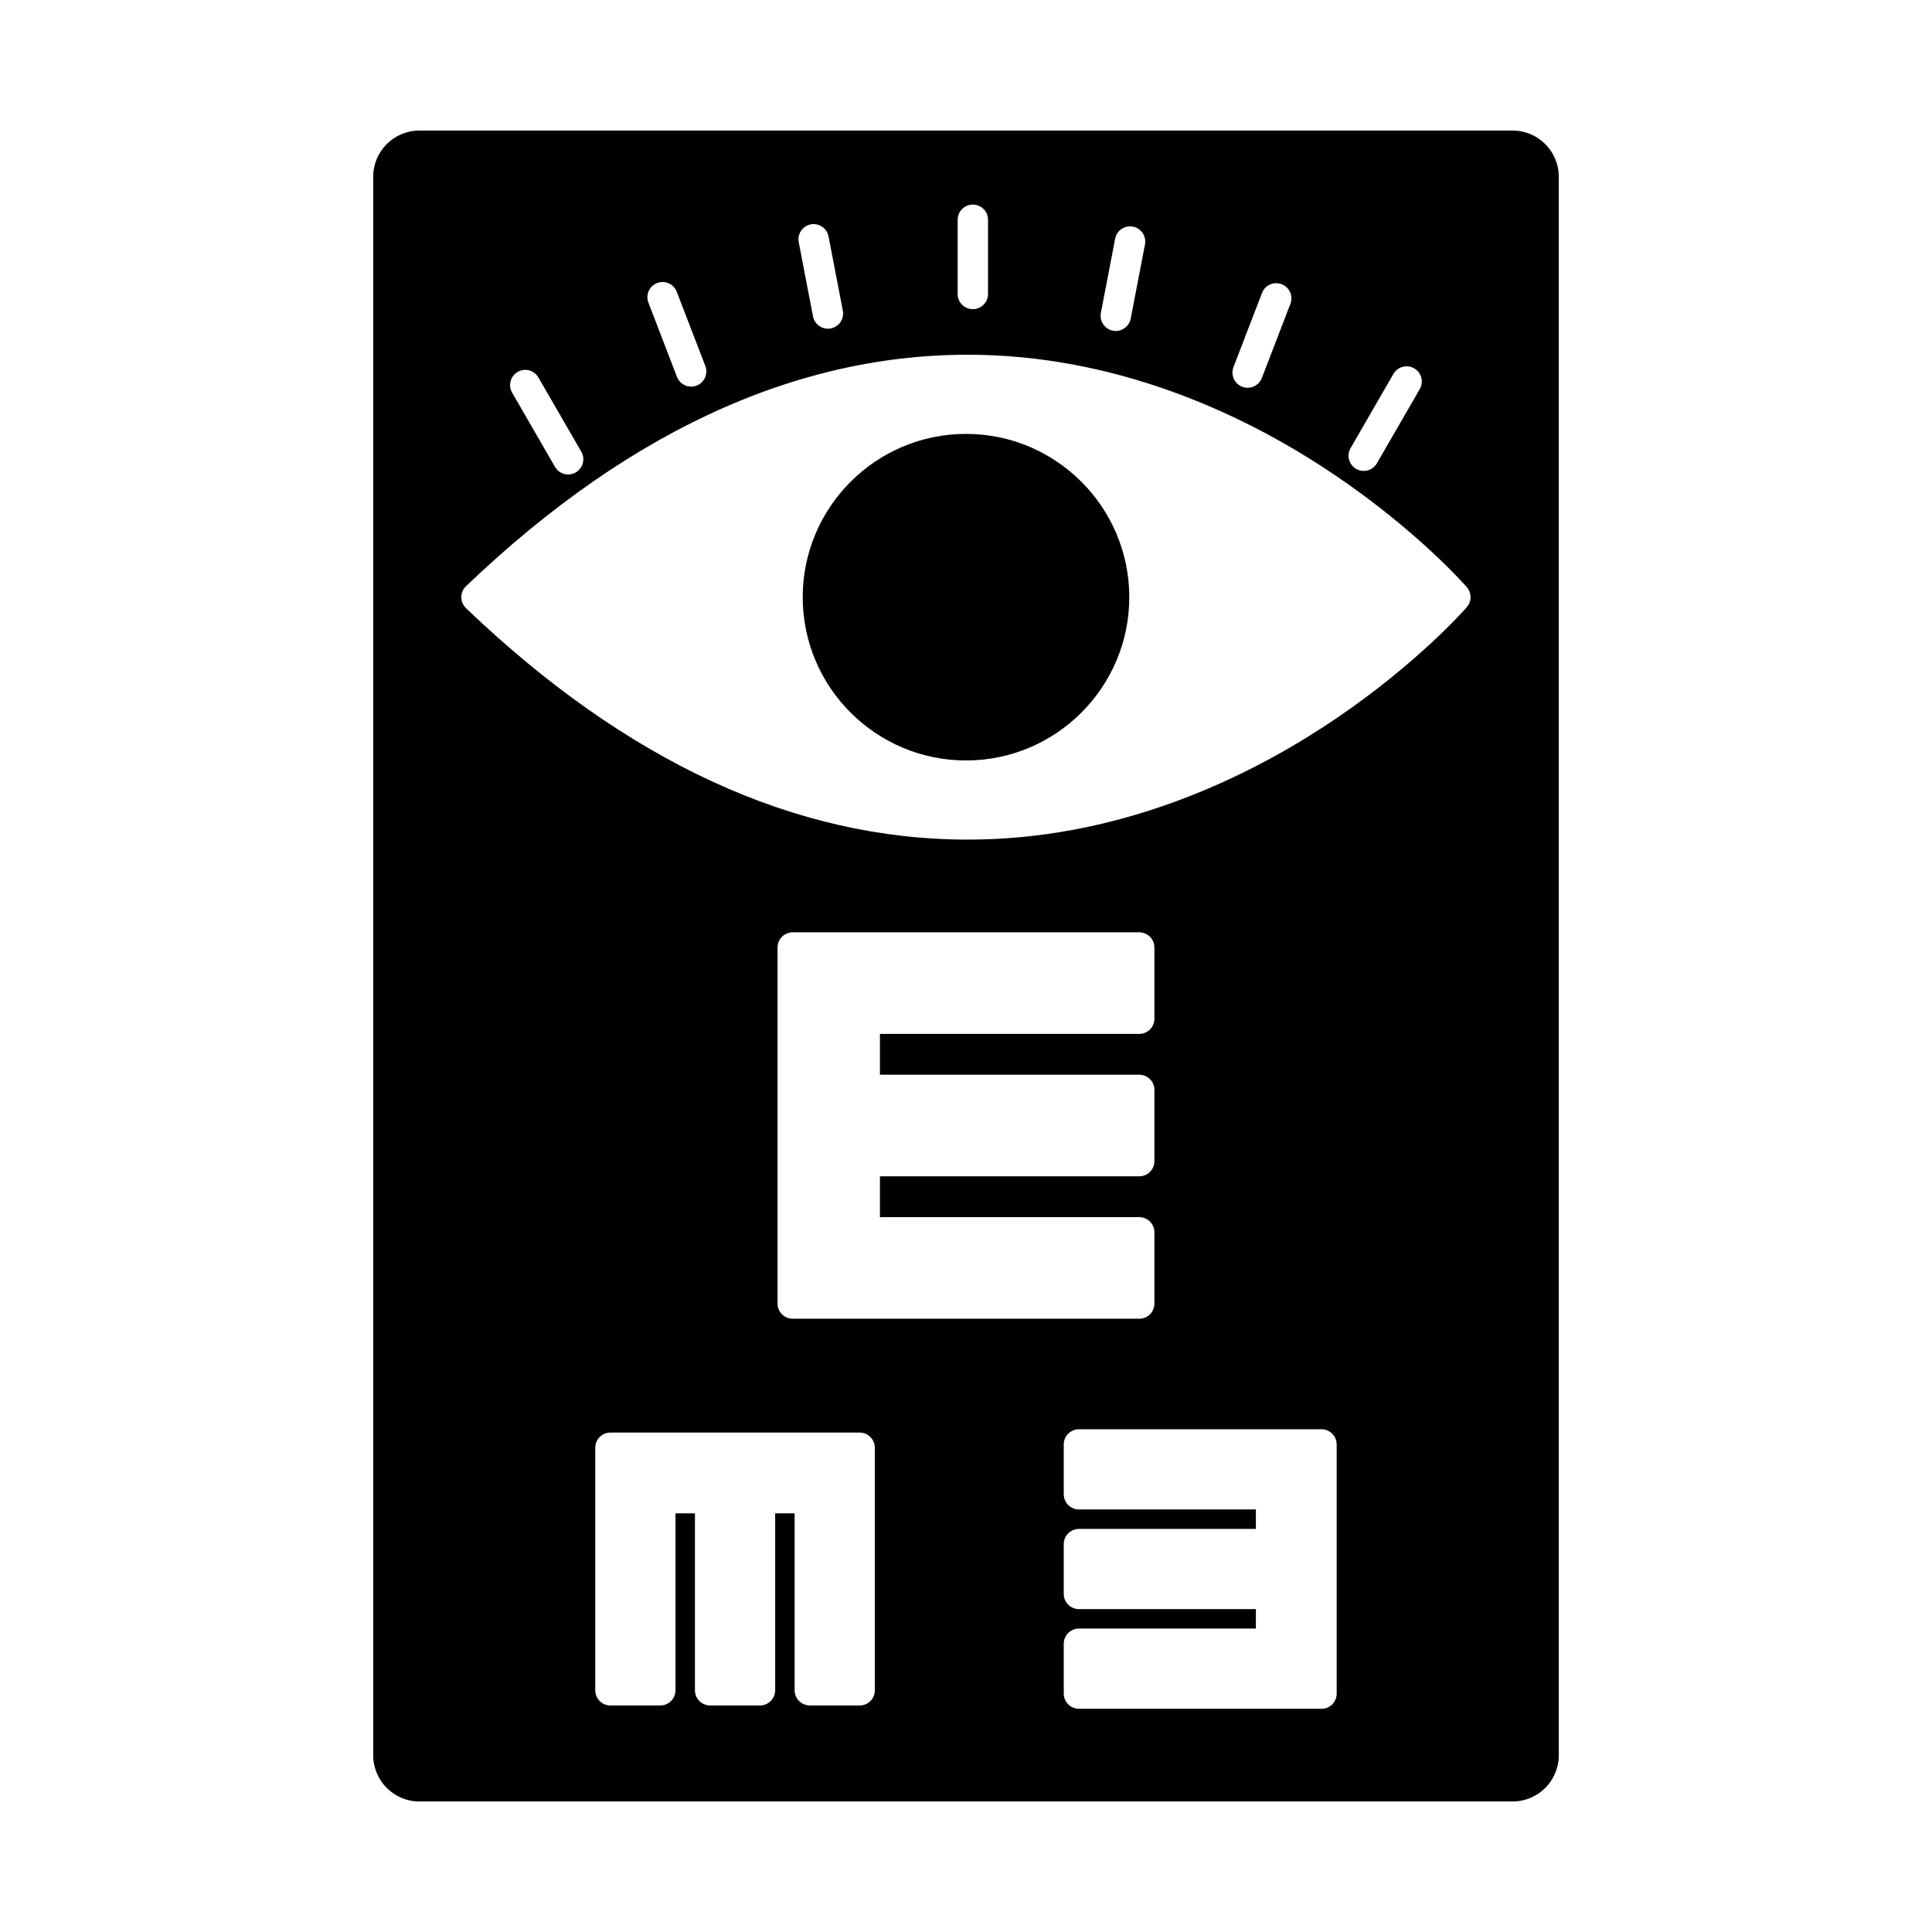 <?xml version="1.0" encoding="UTF-8"?>
<!-- Uploaded to: ICON Repo, www.iconrepo.com, Generator: ICON Repo Mixer Tools -->
<svg fill="#000000" width="800px" height="800px" version="1.1" viewBox="144 144 512 512" xmlns="http://www.w3.org/2000/svg">
 <g fill-rule="evenodd">
  <path d="m400 345.53c-23.859 0-43.273-19.402-43.273-43.27 0-23.859 19.414-43.273 43.273-43.273s43.273 19.414 43.273 43.273c0 23.867-19.414 43.273-43.27 43.27z"/>
  <path d="m255.13 178.6c-6.742 0-12.223 5.484-12.223 12.223v418.36c0 6.738 5.484 12.223 12.223 12.223h289.74c6.738 0 12.223-5.481 12.223-12.223v-418.36c0-6.738-5.484-12.223-12.223-12.223zm239.08 418.24h-64.277c-2.223 0-4.027-1.805-4.027-4.023v-13.207c0-2.223 1.805-4.023 4.023-4.023h46.891v-5.156h-46.887c-2.223 0-4.027-1.805-4.027-4.023v-13.207c0-2.223 1.805-4.023 4.023-4.023h46.891v-5.156h-46.887c-2.223 0-4.027-1.805-4.027-4.023v-13.207c0-2.223 1.805-4.023 4.023-4.023h64.277c2.223 0 4.027 1.805 4.027 4.027v66.039c0 2.223-1.805 4.027-4.027 4.027zm-122.39-0.879h-13.207c-2.223 0-4.027-1.805-4.027-4.023v-46.887h-5.156v46.887c0 2.223-1.805 4.027-4.027 4.027h-13.207c-2.223 0-4.027-1.805-4.027-4.023v-46.887h-5.156v46.887c0 2.223-1.805 4.027-4.027 4.027h-13.207c-2.234 0-4.027-1.805-4.027-4.023v-64.277c0-2.223 1.793-4.023 4.027-4.023h66.039c2.223 0 4.023 1.805 4.023 4.027v64.277c0 2.223-1.805 4.027-4.023 4.023zm74.09-102.49h-91.828c-2.223 0-4.027-1.801-4.027-4.023v-94.352c0-2.223 1.805-4.023 4.027-4.023h91.828c2.223 0 4.023 1.805 4.023 4.027v18.867c0 2.223-1.805 4.027-4.027 4.027h-68.711v10.82h68.715c2.223 0 4.023 1.805 4.023 4.027v18.867c0 2.223-1.805 4.027-4.027 4.027h-68.711v10.82h68.715c2.223 0 4.023 1.805 4.023 4.023v18.879c0 2.223-1.805 4.027-4.023 4.023zm-118.75-247.01c-1.613 0-3.137-0.984-3.754-2.578l-7.566-19.676c-0.797-2.074 0.23-4.402 2.305-5.199 2.078-0.797 4.402 0.242 5.199 2.305l7.578 19.676c0.797 2.074-0.242 4.402-2.316 5.199-0.473 0.176-0.965 0.273-1.445 0.273zm36.25-15.348c-1.898 0-3.574-1.34-3.953-3.269l-3.785-19.668c-0.418-2.18 1.008-4.297 3.195-4.715 2.18-0.418 4.285 1.016 4.707 3.195l3.785 19.664c0.418 2.18-1.008 4.297-3.188 4.719-0.262 0.051-0.512 0.074-0.766 0.074zm38.406-5.18c-2.223 0-4.027-1.801-4.027-4.023v-19.668c0-2.223 1.805-4.023 4.023-4.023 2.223 0 4.027 1.801 4.027 4.023v19.664c0 2.223-1.805 4.023-4.023 4.023zm37.883 5.777c-0.25 0-0.504-0.031-0.766-0.074-2.18-0.422-3.606-2.535-3.188-4.719l3.785-19.664c0.418-2.191 2.527-3.617 4.715-3.195 2.18 0.418 3.606 2.535 3.188 4.719l-3.785 19.664c-0.367 1.93-2.055 3.273-3.953 3.269zm34.938 15.051c-0.473 0-0.965-0.082-1.438-0.262-2.074-0.809-3.113-3.133-2.316-5.211l7.57-19.664c0.797-2.074 3.133-3.102 5.211-2.305 2.066 0.797 3.102 3.125 2.305 5.199l-7.566 19.664c-0.617 1.605-2.137 2.578-3.762 2.578zm30.766 22.035c-0.684 0-1.375-0.168-2.004-0.535-1.926-1.113-2.59-3.574-1.477-5.504l11.352-19.668c1.121-1.93 3.586-2.578 5.504-1.465 1.93 1.109 2.59 3.574 1.477 5.492l-11.363 19.664c-0.742 1.301-2.098 2.012-3.492 2.012zm-210.84 0.945c-1.383 0-2.738-0.723-3.481-2.012l-11.363-19.668c-1.109-1.93-0.453-4.391 1.477-5.5 1.918-1.113 4.383-0.453 5.492 1.477l11.363 19.664c1.109 1.93 0.449 4.391-1.48 5.504-0.629 0.367-1.32 0.535-2.012 0.535zm105.83 96.762c-45.684 0-90.359-20.609-132.9-61.332-0.797-0.766-1.246-1.812-1.246-2.914 0-1.09 0.449-2.148 1.246-2.902 44.699-42.789 91.742-63.379 139.85-61.188 38.742 1.773 70.758 18.367 90.789 31.98 21.668 14.727 34.078 28.867 34.594 29.465 1.32 1.52 1.32 3.773 0 5.285-0.512 0.598-12.926 14.75-34.594 29.477-20.031 13.605-52.047 30.211-90.789 31.973-2.316 0.105-4.644 0.156-6.949 0.156z"/>
 </g>
</svg>
